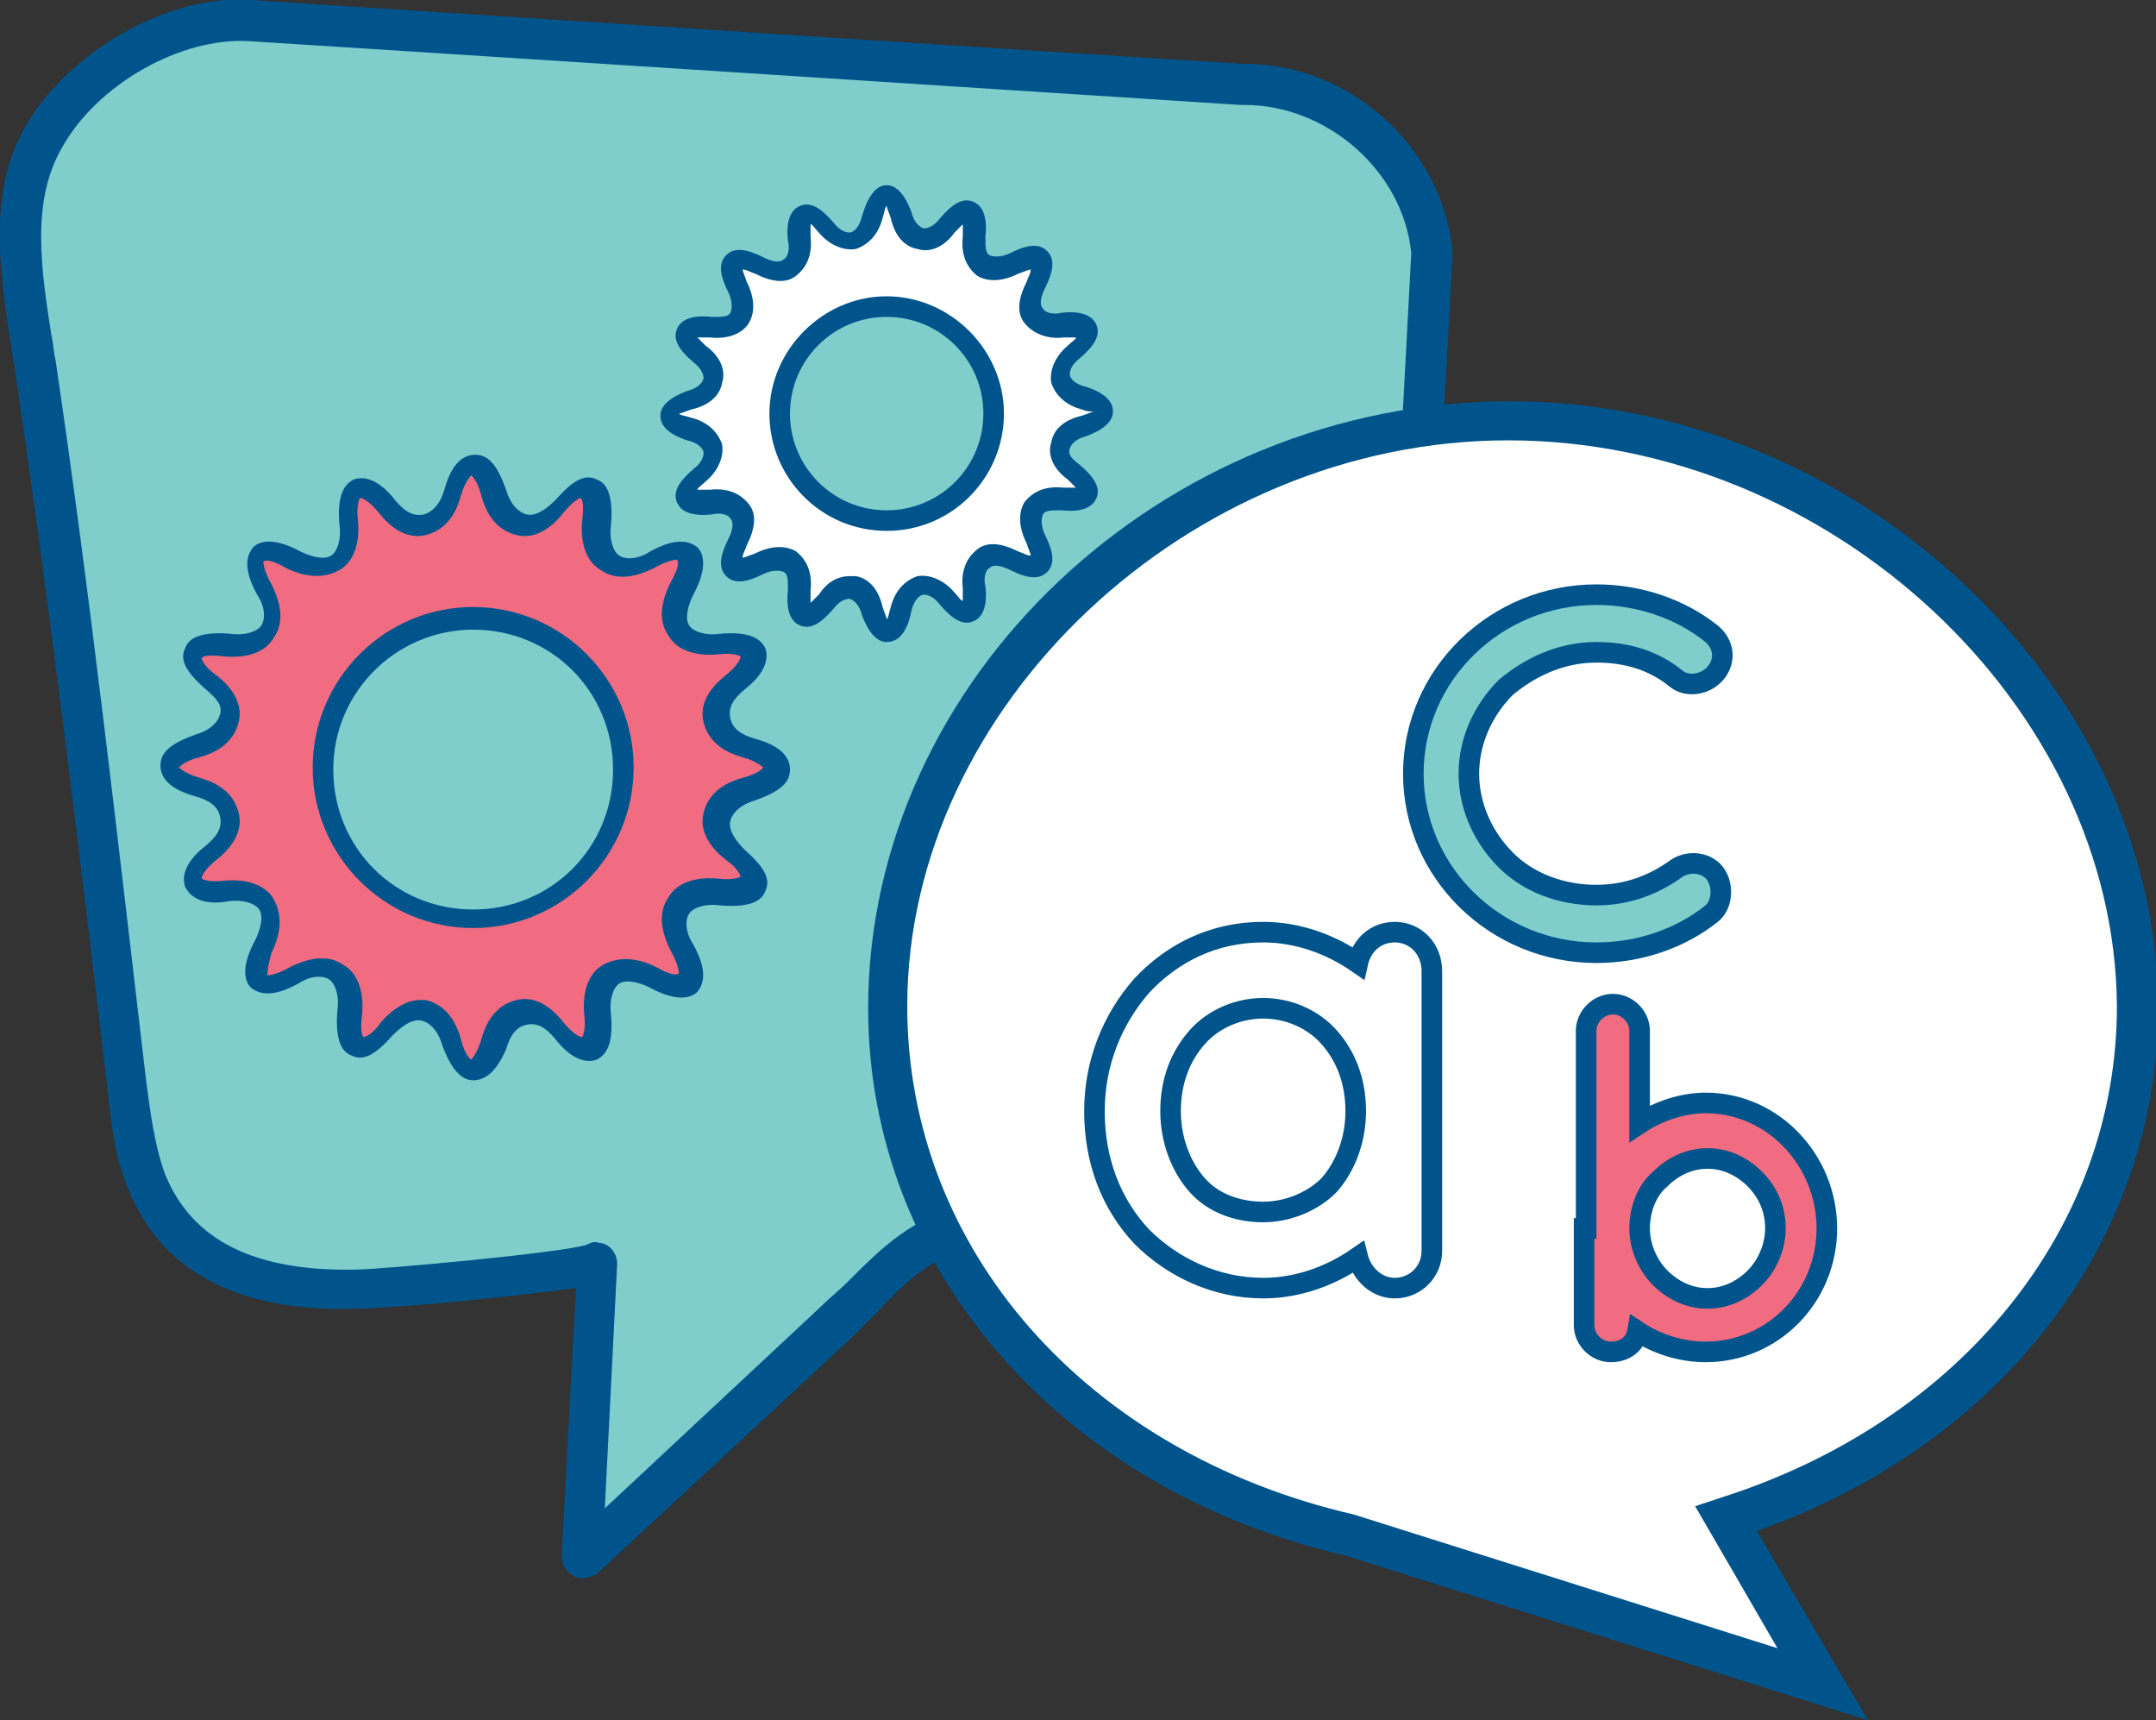<?xml version="1.0" encoding="utf-8"?>
<!-- Generator: Adobe Illustrator 19.0.0, SVG Export Plug-In . SVG Version: 6.00 Build 0)  -->
<svg version="1.1" id="Layer_1" xmlns="http://www.w3.org/2000/svg" xmlns:xlink="http://www.w3.org/1999/xlink" x="0px" y="0px"
	 viewBox="0 0 104.8 83.6" style="enable-background:new 0 0 104.8 83.6;" xml:space="preserve">
<rect x="0" y="0" width="104.8" height="83.6" fill="#333333" stroke="none"/>
<style type="text/css">
	.st0{fill:#7FCECC;}
	.st1{fill:#00548C;}
	.st2{fill:#FFFFFF;}
	.st3{fill:#F16B81;}
	.st4{fill:#FFFFFF;stroke:#00548C;stroke-miterlimit:10;}
	.st5{fill:#7FCECC;stroke:#00548C;stroke-linecap:round;stroke-linejoin:round;stroke-miterlimit:10;}
	.st6{fill:#F16B81;stroke:#00548C;stroke-miterlimit:10;}
</style>
<g id="XMLID_1396_">
	<path id="XMLID_26_" class="st0" d="M60.4,4.1c0,0-48.2-3.1-48.2-3.1C8.4,0.8,3.9,3.5,2.1,6.7C0.3,9.9,1.2,14,1.7,17.6
		c1.7,11.6,3.1,23.3,4.4,35c0.2,1.6,0.4,3.2,1,4.7c1.8,4.5,6.3,5.4,10.3,5.3c1,0,11.7-1,11.7-1.3c-0.2,4.8-0.5,9.6-0.7,14.4
		c4.1-3.8,8.2-7.6,12.3-11.5c2.2-2.1,3.7-4.1,6.6-4.7c4-0.8,8.7-1.2,12.9-1.3c4.6-0.1,8-3.8,7.6-8.4l2-37.6
		C69.1,7.7,65,4.1,60.4,4.1z"/>
	<path id="XMLID_49_" class="st1" d="M28.3,76.7c-0.1,0-0.3,0-0.4-0.1c-0.4-0.2-0.6-0.6-0.6-1l0.7-13c-0.9,0.1-2.3,0.3-4.3,0.5
		c-2.7,0.3-5.7,0.5-6.3,0.5c-5.8,0.2-9.6-1.8-11.2-5.9c-0.7-1.7-0.8-3.3-1-5C3.8,40.9,2.4,29.3,0.7,17.8c-0.1-0.4-0.1-0.8-0.2-1.2
		C0,13.2-0.6,9.4,1.2,6.2c2.1-3.7,7-6.5,11-6.2c0,0,43,2.8,48.2,3.1c0,0,0.1,0,0.1,0c5.1,0,9.6,4,10.1,9.1c0,0.1,0,0.1,0,0.2
		l-2,37.5c0.2,2.4-0.5,4.8-2.1,6.5c-1.6,1.8-3.9,2.8-6.4,2.9c-4.2,0.1-8.8,0.5-12.7,1.3c-2,0.4-3.3,1.6-4.8,3.2
		c-0.4,0.4-0.8,0.8-1.3,1.3L29,76.5C28.8,76.6,28.5,76.7,28.3,76.7z M30,61.4l-0.6,11.9l10.5-9.8c0.4-0.4,0.9-0.8,1.3-1.2
		c1.7-1.7,3.2-3.2,5.8-3.7c4-0.8,8.6-1.2,13-1.3c2,0,3.7-0.8,5-2.2c1.2-1.4,1.8-3.2,1.6-5.1c0-0.1,0-0.1,0-0.2l2-37.5
		c-0.4-4-4.1-7.2-8.1-7.2c0,0-0.1,0-0.1,0c0,0,0,0-0.1,0c0,0-48-3.1-48.2-3.1C8.8,1.8,4.7,4.1,3,7.2C1.5,9.8,2,13.1,2.5,16.3
		c0.1,0.4,0.1,0.8,0.2,1.2c1.7,11.5,3,23.1,4.4,35C7.3,54,7.5,55.6,8,57c1.3,3.3,4.4,4.8,9.3,4.7c1.1,0,9.9-0.8,11.2-1.2
		c0.2-0.1,0.4-0.2,0.6-0.1C29.6,60.4,30,60.9,30,61.4C30,61.4,30,61.4,30,61.4L30,61.4z"/>
</g>
<g id="XMLID_1438_">
	<path id="XMLID_14_" class="st2" d="M43.1,48.9c0-15.7,14.4-28.5,30.2-28.5c15.7,0,30.5,12.8,30.5,28.5c0,12.1-8.7,21.3-20,24.9
		l4.7,8l-23-7.3l0,0C53.2,71.7,43.1,62,43.1,48.9z"/>
	<path id="XMLID_17_" class="st1" d="M90.8,83.6l-25.4-8c-13.8-3.2-23.2-13.9-23.2-26.6c0-16,14.3-29.5,31.2-29.5
		c16.8,0,31.5,13.8,31.5,29.5c0,11.3-7.6,21.2-19.5,25.4L90.8,83.6z M73.3,21.4c-15.5,0-29.2,12.9-29.2,27.5
		c0,11.8,8.7,21.7,21.7,24.7l20.6,6.5l-4-6.9l1.2-0.4c11.7-3.7,19.3-13.1,19.3-23.9C102.8,34.3,89,21.4,73.3,21.4z"/>
</g>
<g id="XMLID_1427_">
	<g id="XMLID_27_">
		<g id="XMLID_28_">
			<path class="st3" d="M35.7,41.5c-1.5-1.2-1.2-2.6,0.6-3.2s1.8-1.4,0-2c-1.8-0.5-2.1-2-0.6-3.2c1.5-1.2,1.1-2-0.8-1.8
				s-2.7-1-1.8-2.7c0.9-1.7,0.3-2.3-1.4-1.4c-1.7,0.9-2.9,0.1-2.7-1.8c0.2-1.9-0.6-2.2-1.8-0.8C26,26.1,24.6,25.8,24,24
				s-1.4-1.8-2,0c-0.5,1.8-2,2.1-3.2,0.6c-1.2-1.5-2-1.1-1.8,0.8c0.2,1.9-1,2.7-2.7,1.8s-2.3-0.3-1.4,1.4s0.1,2.9-1.8,2.7
				s-2.2,0.6-0.8,1.8c1.5,1.2,1.2,2.6-0.6,3.2c-1.8,0.5-1.8,1.4,0,2s2.1,2,0.6,3.2s-1.1,2,0.8,1.8c1.9-0.2,2.7,1,1.8,2.7
				c-0.9,1.7-0.3,2.3,1.4,1.4s2.9-0.1,2.7,1.8c-0.2,1.9,0.6,2.2,1.8,0.8c1.2-1.5,2.6-1.2,3.2,0.6c0.5,1.8,1.4,1.8,2,0
				c0.5-1.8,2-2.1,3.2-0.6c1.2,1.5,2,1.1,1.8-0.8s1-2.7,2.7-1.8c1.7,0.9,2.3,0.3,1.4-1.4c-0.9-1.7-0.1-2.9,1.8-2.7
				C36.9,43.5,37.2,42.7,35.7,41.5z M23,44.6c-4,0-7.3-3.3-7.3-7.3s3.3-7.3,7.3-7.3s7.3,3.3,7.3,7.3S27.1,44.6,23,44.6z"/>
		</g>
	</g>
	<g id="XMLID_23_">
		<g id="XMLID_24_">
			<path id="XMLID_39_" class="st1" d="M23,52.5c-0.6,0-1.1-0.6-1.5-1.7c-0.2-0.7-0.6-1.1-1-1.2c-0.4-0.1-0.9,0.2-1.4,0.7
				c-0.8,0.9-1.4,1.3-2,1c-0.6-0.2-0.8-1-0.7-2.2c0.1-0.7-0.1-1.3-0.4-1.5c-0.3-0.2-0.9-0.2-1.5,0.2c-1.1,0.6-1.8,0.6-2.3,0.2
				c-0.4-0.4-0.4-1.2,0.2-2.3c0.3-0.6,0.4-1.2,0.2-1.5s-0.8-0.5-1.5-0.4C10,44,9.3,43.7,9,43.1c-0.2-0.6,0.1-1.3,1-2
				c0.6-0.5,0.8-0.9,0.7-1.4s-0.5-0.8-1.2-1c-1.1-0.3-1.7-0.8-1.7-1.5s0.6-1.1,1.7-1.5c0.7-0.2,1.1-0.6,1.2-1S10.6,34,10,33.5
				c-0.9-0.8-1.3-1.4-1-2c0.2-0.6,1-0.8,2.2-0.7c0.7,0.1,1.3-0.1,1.5-0.4s0.2-0.9-0.2-1.5c-0.6-1.1-0.6-1.8-0.2-2.3
				c0.4-0.4,1.2-0.4,2.3,0.2c0.6,0.3,1.2,0.4,1.5,0.2c0.3-0.2,0.5-0.8,0.4-1.5c-0.1-1.2,0.1-1.9,0.7-2.2c0.6-0.2,1.3,0.1,2,1
				c0.5,0.6,0.9,0.8,1.4,0.7c0.4-0.1,0.8-0.5,1-1.2c0.3-1.1,0.8-1.7,1.5-1.7s1.1,0.6,1.5,1.7c0.2,0.7,0.6,1.1,1,1.2
				c0.4,0.1,0.9-0.2,1.4-0.7c0.8-0.9,1.4-1.3,2-1c0.6,0.2,0.8,1,0.7,2.2c-0.1,0.7,0.1,1.3,0.4,1.5c0.3,0.2,0.9,0.2,1.5-0.2
				c1.1-0.6,1.8-0.6,2.3-0.2c0.4,0.4,0.4,1.2-0.2,2.3c-0.3,0.6-0.4,1.2-0.2,1.5c0.2,0.3,0.8,0.5,1.5,0.4c1.2-0.1,1.9,0.1,2.2,0.7
				c0.2,0.6-0.1,1.3-1,2c-0.6,0.5-0.8,0.9-0.7,1.4s0.5,0.8,1.2,1c1.1,0.3,1.7,0.8,1.7,1.5s-0.6,1.1-1.7,1.5c-0.7,0.2-1.1,0.6-1.2,1
				s0.2,0.9,0.7,1.4c0.9,0.8,1.3,1.4,1,2c-0.2,0.6-1,0.8-2.2,0.7c-0.7-0.1-1.3,0.1-1.5,0.4s-0.2,0.9,0.2,1.5
				c0.6,1.1,0.6,1.8,0.2,2.3c-0.4,0.4-1.2,0.4-2.3-0.2c-0.6-0.3-1.2-0.4-1.5-0.2c-0.3,0.2-0.5,0.8-0.4,1.5c0.1,1.2-0.1,1.9-0.7,2.2
				c-0.6,0.2-1.3-0.1-2-1c-0.5-0.6-0.9-0.8-1.4-0.7s-0.8,0.5-1,1.2C24.2,51.9,23.7,52.5,23,52.5z M20.4,48.6c0.1,0,0.2,0,0.3,0
				c0.8,0.2,1.4,0.8,1.7,1.9c0.2,0.8,0.5,1,0.5,1c0,0,0.3-0.3,0.5-1c0.3-1.1,0.9-1.7,1.7-1.9c0.8-0.2,1.6,0.2,2.3,1.1
				c0.5,0.6,0.8,0.7,0.9,0.7c0,0,0,0,0,0c0,0,0.2-0.3,0.1-1.1c-0.1-1.1,0.2-2,0.9-2.4c0.7-0.4,1.6-0.4,2.6,0.1
				c0.7,0.4,1,0.4,1.1,0.3c0,0,0-0.4-0.4-1.1c-0.5-1-0.6-1.9-0.1-2.6c0.4-0.7,1.3-1,2.4-0.9c0.8,0.1,1.1-0.1,1.1-0.1
				c0,0-0.1-0.4-0.7-0.8l0,0c-0.9-0.7-1.3-1.5-1.1-2.3s0.8-1.4,1.9-1.7c0.8-0.2,1-0.5,1-0.5c0,0-0.3-0.3-1-0.5
				c-1.1-0.3-1.7-0.9-1.9-1.7s0.2-1.6,1.1-2.3c0.6-0.5,0.7-0.8,0.7-0.9c0,0-0.3-0.2-1.1-0.1c-1.1,0.1-2-0.2-2.4-0.9
				c-0.5-0.7-0.4-1.6,0.1-2.6c0.4-0.7,0.4-1,0.3-1.1c0,0-0.4,0-1.1,0.4c-1,0.5-1.9,0.6-2.6,0.1c-0.7-0.4-1-1.3-0.9-2.4
				c0.1-0.8,0-1.1-0.1-1.1c0,0-0.3,0.1-0.8,0.7c-0.7,0.9-1.5,1.3-2.3,1.1c-0.8-0.2-1.4-0.8-1.7-1.9c-0.2-0.8-0.5-1-0.5-1
				c0,0-0.3,0.3-0.5,1c-0.3,1.1-0.9,1.7-1.7,1.9c-0.8,0.2-1.6-0.2-2.3-1.1c-0.5-0.6-0.8-0.7-0.9-0.7c0,0,0,0,0,0
				c0,0-0.2,0.3-0.1,1.1c0.1,1.1-0.2,2-0.9,2.4c-0.7,0.4-1.6,0.4-2.6-0.1c-0.7-0.4-1-0.4-1.1-0.3c0,0,0,0.4,0.4,1.1
				c0.5,1,0.6,1.9,0.1,2.6c-0.4,0.7-1.3,1-2.4,0.9c-0.8-0.1-1.1,0-1.1,0.1c0,0,0.1,0.4,0.7,0.8c0.9,0.7,1.3,1.5,1.1,2.3
				s-0.8,1.4-1.9,1.7c-0.8,0.2-1,0.5-1,0.5c0,0,0.3,0.3,1,0.5c1.1,0.3,1.7,0.9,1.9,1.7s-0.2,1.6-1.1,2.3c-0.6,0.5-0.7,0.8-0.7,0.9
				c0,0,0.3,0.2,1.1,0.1c1.1-0.1,2,0.2,2.4,0.9c0.4,0.7,0.4,1.6-0.1,2.6C13,47,13,47.3,13,47.4c0,0,0.4,0,1.1-0.4
				c1-0.5,1.9-0.6,2.6-0.1c0.7,0.4,1,1.3,0.9,2.4c-0.1,0.8,0,1.1,0.1,1.1c0,0,0.4-0.1,0.8-0.7C19.1,49,19.8,48.6,20.4,48.6z
				 M23,45.1c-4.3,0-7.8-3.5-7.8-7.8s3.5-7.8,7.8-7.8s7.8,3.5,7.8,7.8S27.3,45.1,23,45.1z M23,30.6c-3.7,0-6.8,3-6.8,6.8
				s3,6.8,6.8,6.8s6.8-3,6.8-6.8S26.8,30.6,23,30.6z"/>
		</g>
	</g>
</g>
<g id="XMLID_1429_">
	<g id="XMLID_19_">
		<g id="XMLID_20_">
			<path class="st2" d="M52.2,23.1c-1.1-0.9-0.9-1.9,0.5-2.3c1.3-0.4,1.3-1,0-1.4c-1.3-0.4-1.5-1.4-0.5-2.3s0.8-1.5-0.5-1.3
				c-1.4,0.1-1.9-0.7-1.3-1.9s0.2-1.7-1-1s-2.1,0.1-1.9-1.3c0.1-1.4-0.5-1.6-1.3-0.5c-0.9,1.1-1.9,0.9-2.3-0.5c-0.4-1.3-1-1.3-1.4,0
				S41,12.1,40.1,11s-1.5-0.8-1.3,0.5s-0.7,1.9-1.9,1.3s-1.7-0.2-1,1s0.1,2.1-1.3,1.9c-1.4-0.1-1.6,0.5-0.5,1.3
				c1.1,0.9,0.9,1.9-0.5,2.3c-1.3,0.4-1.3,1,0,1.4c1.3,0.4,1.5,1.4,0.5,2.3c-1.1,0.9-0.8,1.5,0.5,1.3c1.4-0.1,1.9,0.7,1.3,1.9
				s-0.2,1.7,1,1s2.1-0.1,1.9,1.3s0.5,1.6,1.3,0.5s1.9-0.9,2.3,0.5s1,1.3,1.4,0c0.4-1.3,1.4-1.5,2.3-0.5c0.9,1.1,1.5,0.8,1.3-0.5
				c-0.1-1.4,0.7-1.9,1.9-1.3s1.7,0.2,1-1s-0.1-2.1,1.3-1.9S53.3,24,52.2,23.1z M43.1,25.3c-2.9,0-5.2-2.3-5.2-5.2s2.3-5.2,5.2-5.2
				s5.2,2.3,5.2,5.2S46,25.3,43.1,25.3z"/>
		</g>
	</g>
	<g id="XMLID_15_">
		<g id="XMLID_16_">
			<path id="XMLID_41_" class="st1" d="M43.1,31.2c-0.5,0-0.9-0.5-1.2-1.3c-0.1-0.4-0.3-0.7-0.6-0.8c-0.2,0-0.5,0.1-0.8,0.5
				c-0.6,0.7-1.1,1-1.6,0.8c-0.5-0.2-0.7-0.8-0.6-1.7c0-0.5,0-0.8-0.2-0.9c-0.2-0.1-0.6-0.1-1,0.1c-0.8,0.4-1.4,0.5-1.8,0.1
				c-0.4-0.4-0.3-1,0.1-1.8c0.2-0.4,0.3-0.8,0.1-1c-0.1-0.2-0.5-0.3-0.9-0.2c-0.9,0.1-1.5-0.1-1.7-0.6c-0.2-0.5,0.1-1,0.8-1.6
				c0.4-0.3,0.5-0.6,0.5-0.8c0-0.2-0.3-0.5-0.8-0.6c-0.9-0.3-1.3-0.7-1.3-1.2s0.5-0.9,1.3-1.2c0.4-0.1,0.7-0.3,0.8-0.6
				c0-0.2-0.1-0.5-0.5-0.8c-0.7-0.6-1-1.1-0.8-1.6c0.2-0.5,0.8-0.7,1.7-0.6c0.5,0,0.8,0,0.9-0.2c0.1-0.2,0.1-0.6-0.1-1
				c-0.4-0.8-0.5-1.4-0.1-1.8c0.4-0.4,1-0.3,1.8,0.1c0.4,0.2,0.8,0.3,1,0.1c0.2-0.1,0.3-0.5,0.2-0.9c-0.1-0.9,0.1-1.5,0.6-1.7
				c0.5-0.2,1,0.1,1.6,0.8c0.3,0.4,0.6,0.5,0.8,0.5c0.2,0,0.5-0.3,0.6-0.8C42.2,9.5,42.6,9,43.1,9s0.9,0.5,1.2,1.3
				c0.1,0.4,0.3,0.7,0.6,0.8c0.2,0,0.5-0.1,0.8-0.5c0.6-0.7,1.1-1,1.6-0.8c0.5,0.2,0.7,0.8,0.6,1.7c0,0.5,0,0.8,0.2,0.9
				c0.2,0.1,0.6,0.1,1-0.1c0.8-0.4,1.4-0.5,1.8-0.1c0.4,0.4,0.3,1-0.1,1.8c-0.2,0.4-0.3,0.8-0.1,1c0.1,0.2,0.5,0.3,0.9,0.2
				c0.9-0.1,1.5,0.1,1.7,0.6c0.2,0.5-0.1,1-0.8,1.6c-0.4,0.3-0.5,0.6-0.5,0.8s0.3,0.5,0.8,0.6c0.9,0.3,1.3,0.7,1.3,1.2
				c0,0.5-0.5,0.9-1.3,1.2c-0.4,0.1-0.7,0.3-0.8,0.6s0.1,0.5,0.5,0.8c0.7,0.6,1,1.1,0.8,1.6c-0.2,0.5-0.8,0.7-1.7,0.6
				c-0.5,0-0.8,0-0.9,0.2c-0.1,0.2-0.1,0.6,0.1,1c0.4,0.8,0.5,1.4,0.1,1.8c-0.4,0.4-1,0.3-1.8-0.1c-0.4-0.2-0.8-0.3-1-0.1
				c-0.2,0.1-0.3,0.5-0.2,0.9c0.1,0.9-0.1,1.5-0.6,1.7c-0.5,0.2-1-0.1-1.6-0.8c-0.3-0.4-0.6-0.5-0.8-0.5c-0.2,0-0.5,0.3-0.6,0.8
				C44.1,30.7,43.7,31.2,43.1,31.2z M41.3,28c0.1,0,0.2,0,0.3,0c0.6,0.1,1.1,0.6,1.3,1.5c0.1,0.3,0.2,0.5,0.2,0.6
				c0.1-0.1,0.1-0.3,0.2-0.6c0.2-0.8,0.7-1.3,1.3-1.5c0.6-0.1,1.3,0.2,1.8,0.8c0.2,0.2,0.3,0.4,0.4,0.4c0-0.1,0-0.3,0-0.6
				c-0.1-0.9,0.2-1.5,0.7-1.9c0.5-0.4,1.2-0.3,2,0.1c0.3,0.1,0.4,0.2,0.6,0.2c0-0.1-0.1-0.3-0.2-0.6c-0.4-0.8-0.4-1.5-0.1-2
				c0.4-0.5,1-0.8,1.9-0.7c0.3,0,0.5,0,0.6,0c-0.1-0.1-0.2-0.2-0.4-0.4c-0.7-0.5-1-1.2-0.8-1.8c0.1-0.6,0.6-1.1,1.5-1.3
				c0.3-0.1,0.5-0.2,0.6-0.2C53,20,52.8,20,52.6,19.9c-0.8-0.2-1.3-0.7-1.5-1.3c-0.1-0.6,0.2-1.3,0.8-1.8c0.2-0.2,0.4-0.3,0.4-0.4
				c-0.1,0-0.3,0-0.6,0c-0.8,0.1-1.5-0.2-1.9-0.7c-0.4-0.5-0.3-1.2,0.1-2c0.1-0.3,0.2-0.4,0.2-0.6c-0.1,0-0.3,0.1-0.6,0.2
				c-0.8,0.4-1.5,0.4-2,0.1c-0.5-0.4-0.8-1-0.7-1.9c0-0.3,0-0.5,0-0.6c-0.1,0.1-0.2,0.2-0.4,0.4c-0.5,0.7-1.2,1-1.8,0.8
				c-0.6-0.1-1.1-0.6-1.3-1.5c-0.1-0.3-0.2-0.5-0.2-0.6c-0.1,0.1-0.1,0.3-0.2,0.6c-0.2,0.8-0.7,1.3-1.3,1.5
				c-0.6,0.1-1.3-0.2-1.8-0.8c-0.2-0.2-0.3-0.4-0.4-0.4c0,0.1,0,0.3,0,0.6c0.1,0.9-0.2,1.5-0.7,1.9c-0.5,0.4-1.2,0.3-2-0.1
				c-0.3-0.1-0.4-0.2-0.6-0.2c0,0.1,0.1,0.3,0.2,0.6c0.4,0.8,0.4,1.5,0.1,2s-1,0.8-1.9,0.7c-0.3,0-0.5,0-0.6,0
				c0.1,0.1,0.2,0.2,0.4,0.4c0.7,0.5,1,1.2,0.8,1.8c-0.1,0.6-0.6,1.1-1.5,1.3c-0.3,0.1-0.5,0.2-0.6,0.2c0.1,0.1,0.3,0.1,0.6,0.2
				c0.8,0.2,1.3,0.7,1.5,1.3c0.1,0.6-0.2,1.3-0.8,1.8c-0.2,0.2-0.4,0.3-0.4,0.4c0.1,0,0.3,0,0.6,0c0.9-0.1,1.5,0.2,1.9,0.7
				c0.4,0.5,0.3,1.2-0.1,2c-0.1,0.3-0.2,0.4-0.2,0.6c0.1,0,0.3-0.1,0.6-0.2c0.8-0.4,1.5-0.4,2-0.1c0.5,0.4,0.8,1,0.7,1.9
				c0,0.3,0,0.5,0,0.6c0.1-0.1,0.2-0.2,0.4-0.4C40.2,28.3,40.7,28,41.3,28z M43.1,25.8c-3.2,0-5.7-2.6-5.7-5.7s2.6-5.7,5.7-5.7
				s5.7,2.6,5.7,5.7S46.3,25.8,43.1,25.8z M43.1,15.4c-2.6,0-4.7,2.1-4.7,4.7s2.1,4.7,4.7,4.7s4.7-2.1,4.7-4.7S45.7,15.4,43.1,15.4z
				"/>
		</g>
	</g>
</g>
<g id="XMLID_1391_">
	<path id="XMLID_36_" class="st4" d="M69.6,54v6.8c0,1-0.8,1.8-1.8,1.8c-0.9,0-1.6-0.7-1.8-1.5c-1.3,0.9-2.9,1.5-4.6,1.5
		c-2.3,0-4.4-1-5.9-2.5c-1.5-1.6-2.3-3.7-2.3-6.1c0-2.4,0.9-4.5,2.3-6.1c1.5-1.6,3.5-2.6,5.9-2.6c1.7,0,3.3,0.6,4.6,1.5
		c0.2-0.9,0.9-1.5,1.8-1.5c1,0,1.8,0.8,1.8,1.9V54z M65.9,54c0-1.5-0.5-2.7-1.3-3.6c-0.8-0.9-2-1.4-3.2-1.4c-1.2,0-2.4,0.5-3.2,1.4
		c-0.8,0.9-1.3,2.1-1.3,3.6c0,1.4,0.5,2.7,1.3,3.6c0.8,0.9,2,1.3,3.2,1.3c1.2,0,2.4-0.5,3.2-1.3C65.4,56.7,65.9,55.4,65.9,54z"/>
</g>
<g id="XMLID_1439_">
	<path id="XMLID_34_" class="st5" d="M68.7,37.6c0-4.8,4-8.7,8.9-8.7c2.1,0,4.1,0.7,5.6,1.9c0.6,0.5,0.7,1.3,0.2,1.9
		c-0.5,0.6-1.4,0.7-1.9,0.3c-1.1-0.9-2.4-1.3-3.9-1.3c-1.7,0-3.2,0.7-4.4,1.7c-1.1,1.1-1.8,2.6-1.8,4.2s0.7,3.1,1.8,4.2
		c1.1,1.1,2.7,1.7,4.4,1.7c1.5,0,2.8-0.5,3.9-1.3c0.6-0.4,1.5-0.3,1.9,0.3c0.4,0.6,0.3,1.5-0.2,1.9c-1.5,1.2-3.5,1.9-5.6,1.9
		C72.7,46.3,68.7,42.4,68.7,37.6z"/>
</g>
<g id="XMLID_1434_">
	<path id="XMLID_31_" class="st6" d="M77.1,59.7C77.1,59.6,77.1,59.6,77.1,59.7v-9.6c0-0.7,0.6-1.3,1.3-1.3c0.7,0,1.3,0.6,1.3,1.3
		v4.5c0.9-0.6,2.1-1,3.2-1c3.3,0,5.9,2.8,5.9,6.1c0,3.3-2.6,6-5.9,6c-1.2,0-2.4-0.4-3.3-1c-0.1,0.6-0.6,1-1.3,1
		c-0.7,0-1.3-0.6-1.3-1.3V59.7z M79.7,59.7c0,0.9,0.4,1.8,1,2.4c0.6,0.6,1.4,1,2.3,1c0.9,0,1.7-0.4,2.3-1c0.6-0.6,1-1.5,1-2.4
		c0-1-0.4-1.8-1-2.4c-0.6-0.6-1.4-1-2.3-1c-0.9,0-1.7,0.4-2.3,1C80.1,57.8,79.7,58.7,79.7,59.7z"/>
</g>
</svg>
